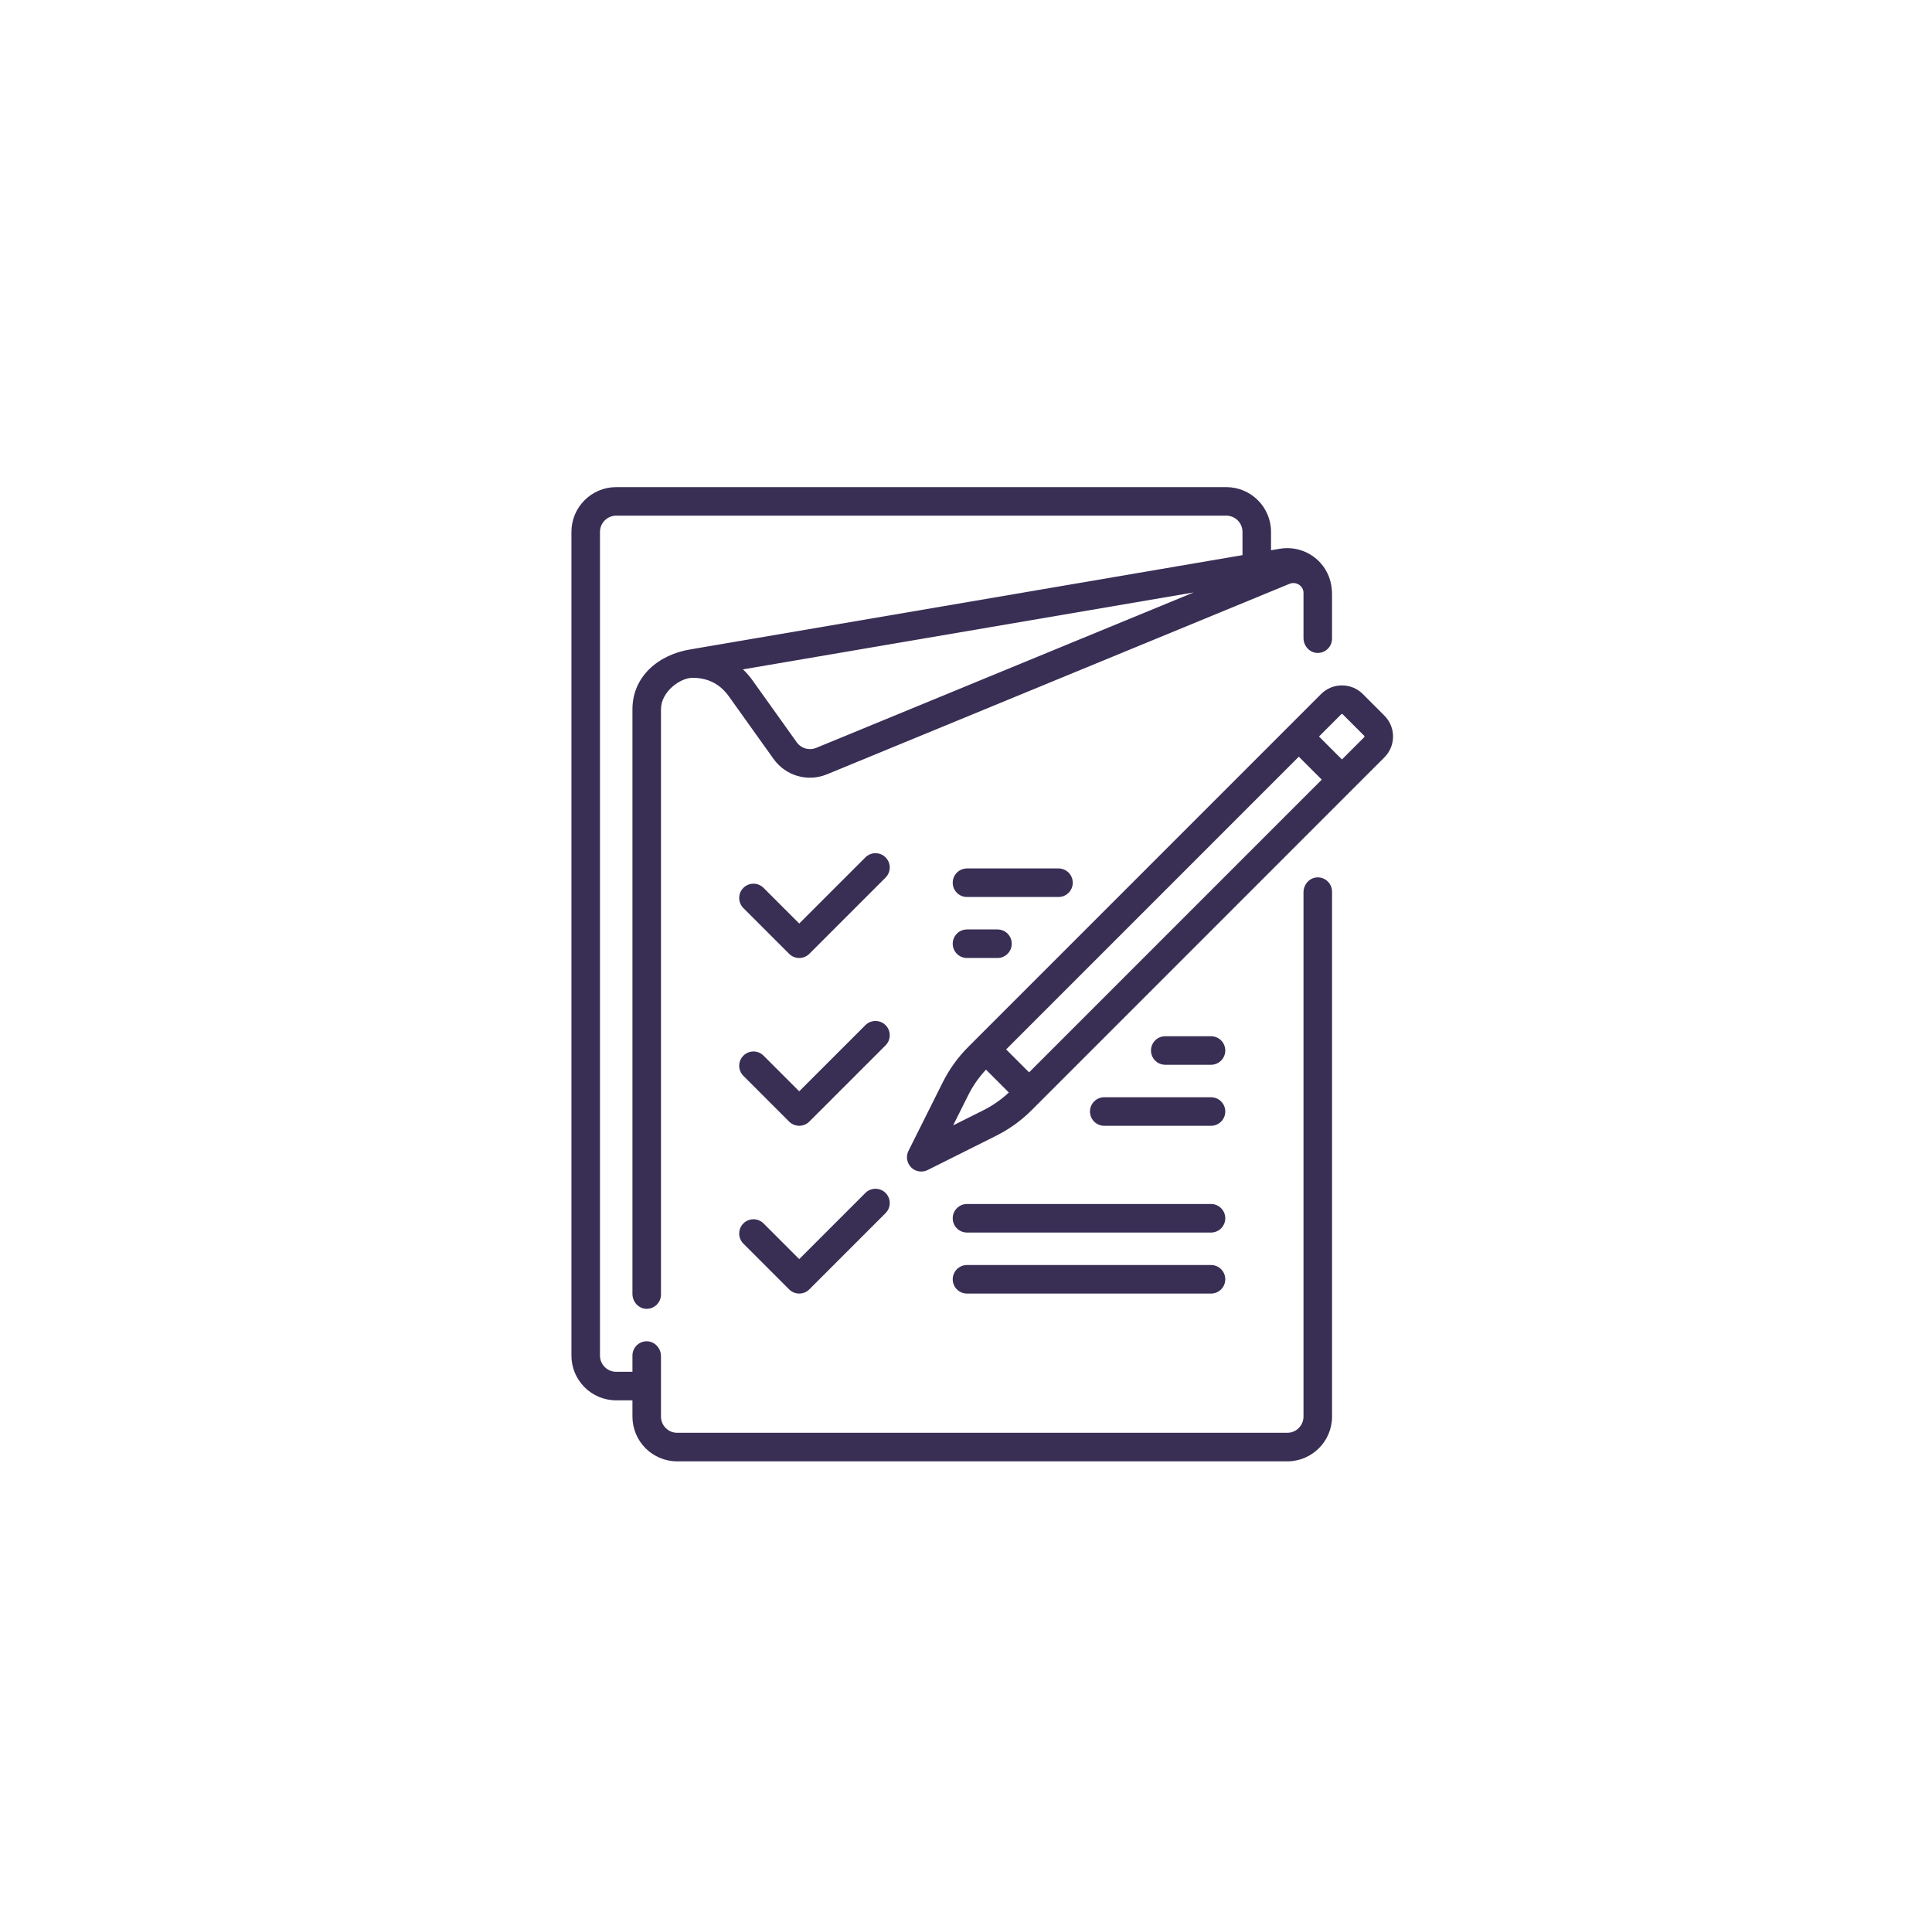 <svg width="119" height="118" viewBox="0 0 119 118" fill="none" xmlns="http://www.w3.org/2000/svg">
<rect x="2.5" y="2" width="114" height="114" rx="57" stroke="white" stroke-width="4"/>
<g filter="url(#filter0_i_1570_10766)">
<circle cx="59.5" cy="59" r="55" fill="white" fill-opacity="0.45"/>
</g>
<g filter="url(#filter1_d_1570_10766)">
<path d="M80.14 53.035C79.659 53.05 79.288 53.469 79.288 53.951V86.242C79.288 86.794 78.84 87.242 78.288 87.242H40.712C40.16 87.242 39.712 86.794 39.712 86.242V82.522C39.712 82.04 39.342 81.621 38.861 81.606C38.363 81.591 37.955 81.99 37.955 82.485V83.485H36.955C36.403 83.485 35.955 83.037 35.955 82.485V31.758C35.955 31.206 36.403 30.758 36.955 30.758H74.53C75.083 30.758 75.53 31.206 75.53 31.758V33.189L41.564 38.988C39.543 39.304 37.955 40.674 37.955 42.683V78.69C37.955 79.171 38.325 79.591 38.806 79.606C39.304 79.62 39.712 79.221 39.712 78.727V42.683C39.712 41.594 40.904 40.744 41.652 40.744C42.673 40.744 43.388 41.178 43.907 41.904L46.646 45.739C47.394 46.787 48.749 47.176 49.94 46.686L78.426 34.956C78.826 34.791 79.284 35.074 79.288 35.507V35.516V38.297C79.288 38.778 79.658 39.197 80.139 39.212C80.637 39.227 81.045 38.828 81.045 38.333V35.571C81.045 34.868 80.802 34.178 80.328 33.66C79.684 32.956 78.744 32.64 77.824 32.797L77.288 32.889V31.758C77.288 30.235 76.053 29 74.53 29H36.955C35.432 29 34.197 30.235 34.197 31.758V82.485C34.197 84.008 35.432 85.242 36.955 85.242H37.955V86.242C37.955 87.765 39.189 89 40.712 89H78.288C79.811 89 81.046 87.765 81.046 86.242V53.914C81.046 53.419 80.637 53.02 80.14 53.035ZM49.271 45.06C48.839 45.238 48.348 45.097 48.076 44.717L45.338 40.883C45.166 40.643 44.973 40.424 44.762 40.225L72.524 35.486L49.271 45.06Z" fill="#392E54"/>
<path d="M84.803 44.359C84.803 43.873 84.614 43.416 84.27 43.073L82.942 41.744C82.599 41.401 82.142 41.212 81.656 41.212C81.171 41.212 80.714 41.401 80.371 41.744L58.64 63.475C58.001 64.114 57.472 64.848 57.068 65.656L54.956 69.879C54.787 70.218 54.854 70.626 55.121 70.894C55.29 71.063 55.515 71.151 55.743 71.151C55.876 71.151 56.011 71.121 56.136 71.059L60.359 68.947C61.167 68.543 61.901 68.014 62.54 67.375L84.271 45.644C84.614 45.301 84.803 44.844 84.803 44.359ZM62.385 65.044L60.971 63.63L78.999 45.602L80.413 47.016L62.385 65.044ZM59.573 67.375L57.708 68.307L58.64 66.442C58.927 65.869 59.294 65.343 59.731 64.876L61.139 66.284C60.672 66.721 60.146 67.088 59.573 67.375ZM83.028 44.401L81.656 45.773L80.242 44.359L81.614 42.987C81.618 42.983 81.631 42.97 81.656 42.97C81.681 42.97 81.695 42.983 81.699 42.987L83.028 44.316C83.032 44.32 83.045 44.334 83.045 44.359C83.045 44.384 83.032 44.397 83.028 44.401Z" fill="#392E54"/>
<path d="M53.546 51.803C53.203 51.46 52.646 51.46 52.303 51.803L48.227 55.878L46.031 53.682C45.688 53.338 45.131 53.338 44.788 53.682C44.445 54.025 44.445 54.581 44.788 54.925L47.606 57.743C47.778 57.914 48.002 58 48.227 58C48.452 58 48.677 57.914 48.849 57.743L53.546 53.046C53.889 52.703 53.889 52.146 53.546 51.803Z" fill="#392E54"/>
<path d="M65.076 53.364C65.076 52.878 64.682 52.485 64.197 52.485H58.561C58.075 52.485 57.682 52.878 57.682 53.364C57.682 53.849 58.075 54.243 58.561 54.243H64.197C64.682 54.243 65.076 53.849 65.076 53.364Z" fill="#392E54"/>
<path d="M58.561 56.242C58.075 56.242 57.682 56.636 57.682 57.121C57.682 57.606 58.075 58 58.561 58H60.439C60.925 58 61.318 57.606 61.318 57.121C61.318 56.636 60.925 56.242 60.439 56.242H58.561Z" fill="#392E54"/>
<path d="M73.591 64.576C74.076 64.576 74.47 64.182 74.47 63.697C74.47 63.211 74.076 62.818 73.591 62.818H70.773C70.287 62.818 69.894 63.211 69.894 63.697C69.894 64.182 70.287 64.576 70.773 64.576H73.591Z" fill="#392E54"/>
<path d="M66.136 67.455C66.136 67.94 66.53 68.334 67.015 68.334H73.591C74.076 68.334 74.47 67.94 74.47 67.455C74.47 66.969 74.076 66.576 73.591 66.576H67.015C66.53 66.576 66.136 66.969 66.136 67.455Z" fill="#392E54"/>
<path d="M53.546 62.136C53.203 61.793 52.646 61.793 52.303 62.136L48.227 66.211L46.031 64.015C45.688 63.671 45.131 63.671 44.788 64.015C44.445 64.358 44.445 64.914 44.788 65.257L47.606 68.076C47.771 68.24 47.994 68.333 48.227 68.333C48.461 68.333 48.684 68.24 48.849 68.076L53.546 63.379C53.889 63.035 53.889 62.479 53.546 62.136Z" fill="#392E54"/>
<path d="M52.303 72.469L48.227 76.545L46.031 74.348C45.688 74.005 45.131 74.005 44.788 74.348C44.445 74.691 44.445 75.248 44.788 75.591L47.606 78.409C47.778 78.581 48.002 78.666 48.227 78.666C48.452 78.666 48.677 78.581 48.849 78.409L53.546 73.712C53.889 73.369 53.889 72.812 53.546 72.469C53.203 72.126 52.646 72.126 52.303 72.469Z" fill="#392E54"/>
<path d="M57.682 74.03C57.682 74.516 58.075 74.909 58.561 74.909H73.591C74.076 74.909 74.47 74.516 74.47 74.03C74.47 73.545 74.076 73.151 73.591 73.151H58.561C58.075 73.151 57.682 73.545 57.682 74.03Z" fill="#392E54"/>
<path d="M58.561 78.666H73.591C74.076 78.666 74.47 78.273 74.47 77.788C74.47 77.302 74.076 76.909 73.591 76.909H58.561C58.075 76.909 57.682 77.302 57.682 77.788C57.682 78.273 58.075 78.666 58.561 78.666Z" fill="#392E54"/>
</g>
<defs>
<filter id="filter0_i_1570_10766" x="4.5" y="4" width="110" height="114" filterUnits="userSpaceOnUse" color-interpolation-filters="sRGB">
<feFlood flood-opacity="0" result="BackgroundImageFix"/>
<feBlend mode="normal" in="SourceGraphic" in2="BackgroundImageFix" result="shape"/>
<feColorMatrix in="SourceAlpha" type="matrix" values="0 0 0 0 0 0 0 0 0 0 0 0 0 0 0 0 0 0 127 0" result="hardAlpha"/>
<feOffset dy="4"/>
<feGaussianBlur stdDeviation="2"/>
<feComposite in2="hardAlpha" operator="arithmetic" k2="-1" k3="1"/>
<feColorMatrix type="matrix" values="0 0 0 0 0 0 0 0 0 0 0 0 0 0 0 0 0 0 0.05 0"/>
<feBlend mode="normal" in2="shape" result="effect1_innerShadow_1570_10766"/>
</filter>
<filter id="filter1_d_1570_10766" x="29.5" y="29" width="61" height="61" filterUnits="userSpaceOnUse" color-interpolation-filters="sRGB">
<feFlood flood-opacity="0" result="BackgroundImageFix"/>
<feColorMatrix in="SourceAlpha" type="matrix" values="0 0 0 0 0 0 0 0 0 0 0 0 0 0 0 0 0 0 127 0" result="hardAlpha"/>
<feOffset dx="1" dy="1"/>
<feComposite in2="hardAlpha" operator="out"/>
<feColorMatrix type="matrix" values="0 0 0 0 0.397 0 0 0 0 0.747 0 0 0 0 1 0 0 0 1 0"/>
<feBlend mode="normal" in2="BackgroundImageFix" result="effect1_dropShadow_1570_10766"/>
<feBlend mode="normal" in="SourceGraphic" in2="effect1_dropShadow_1570_10766" result="shape"/>
</filter>
</defs>
</svg>

